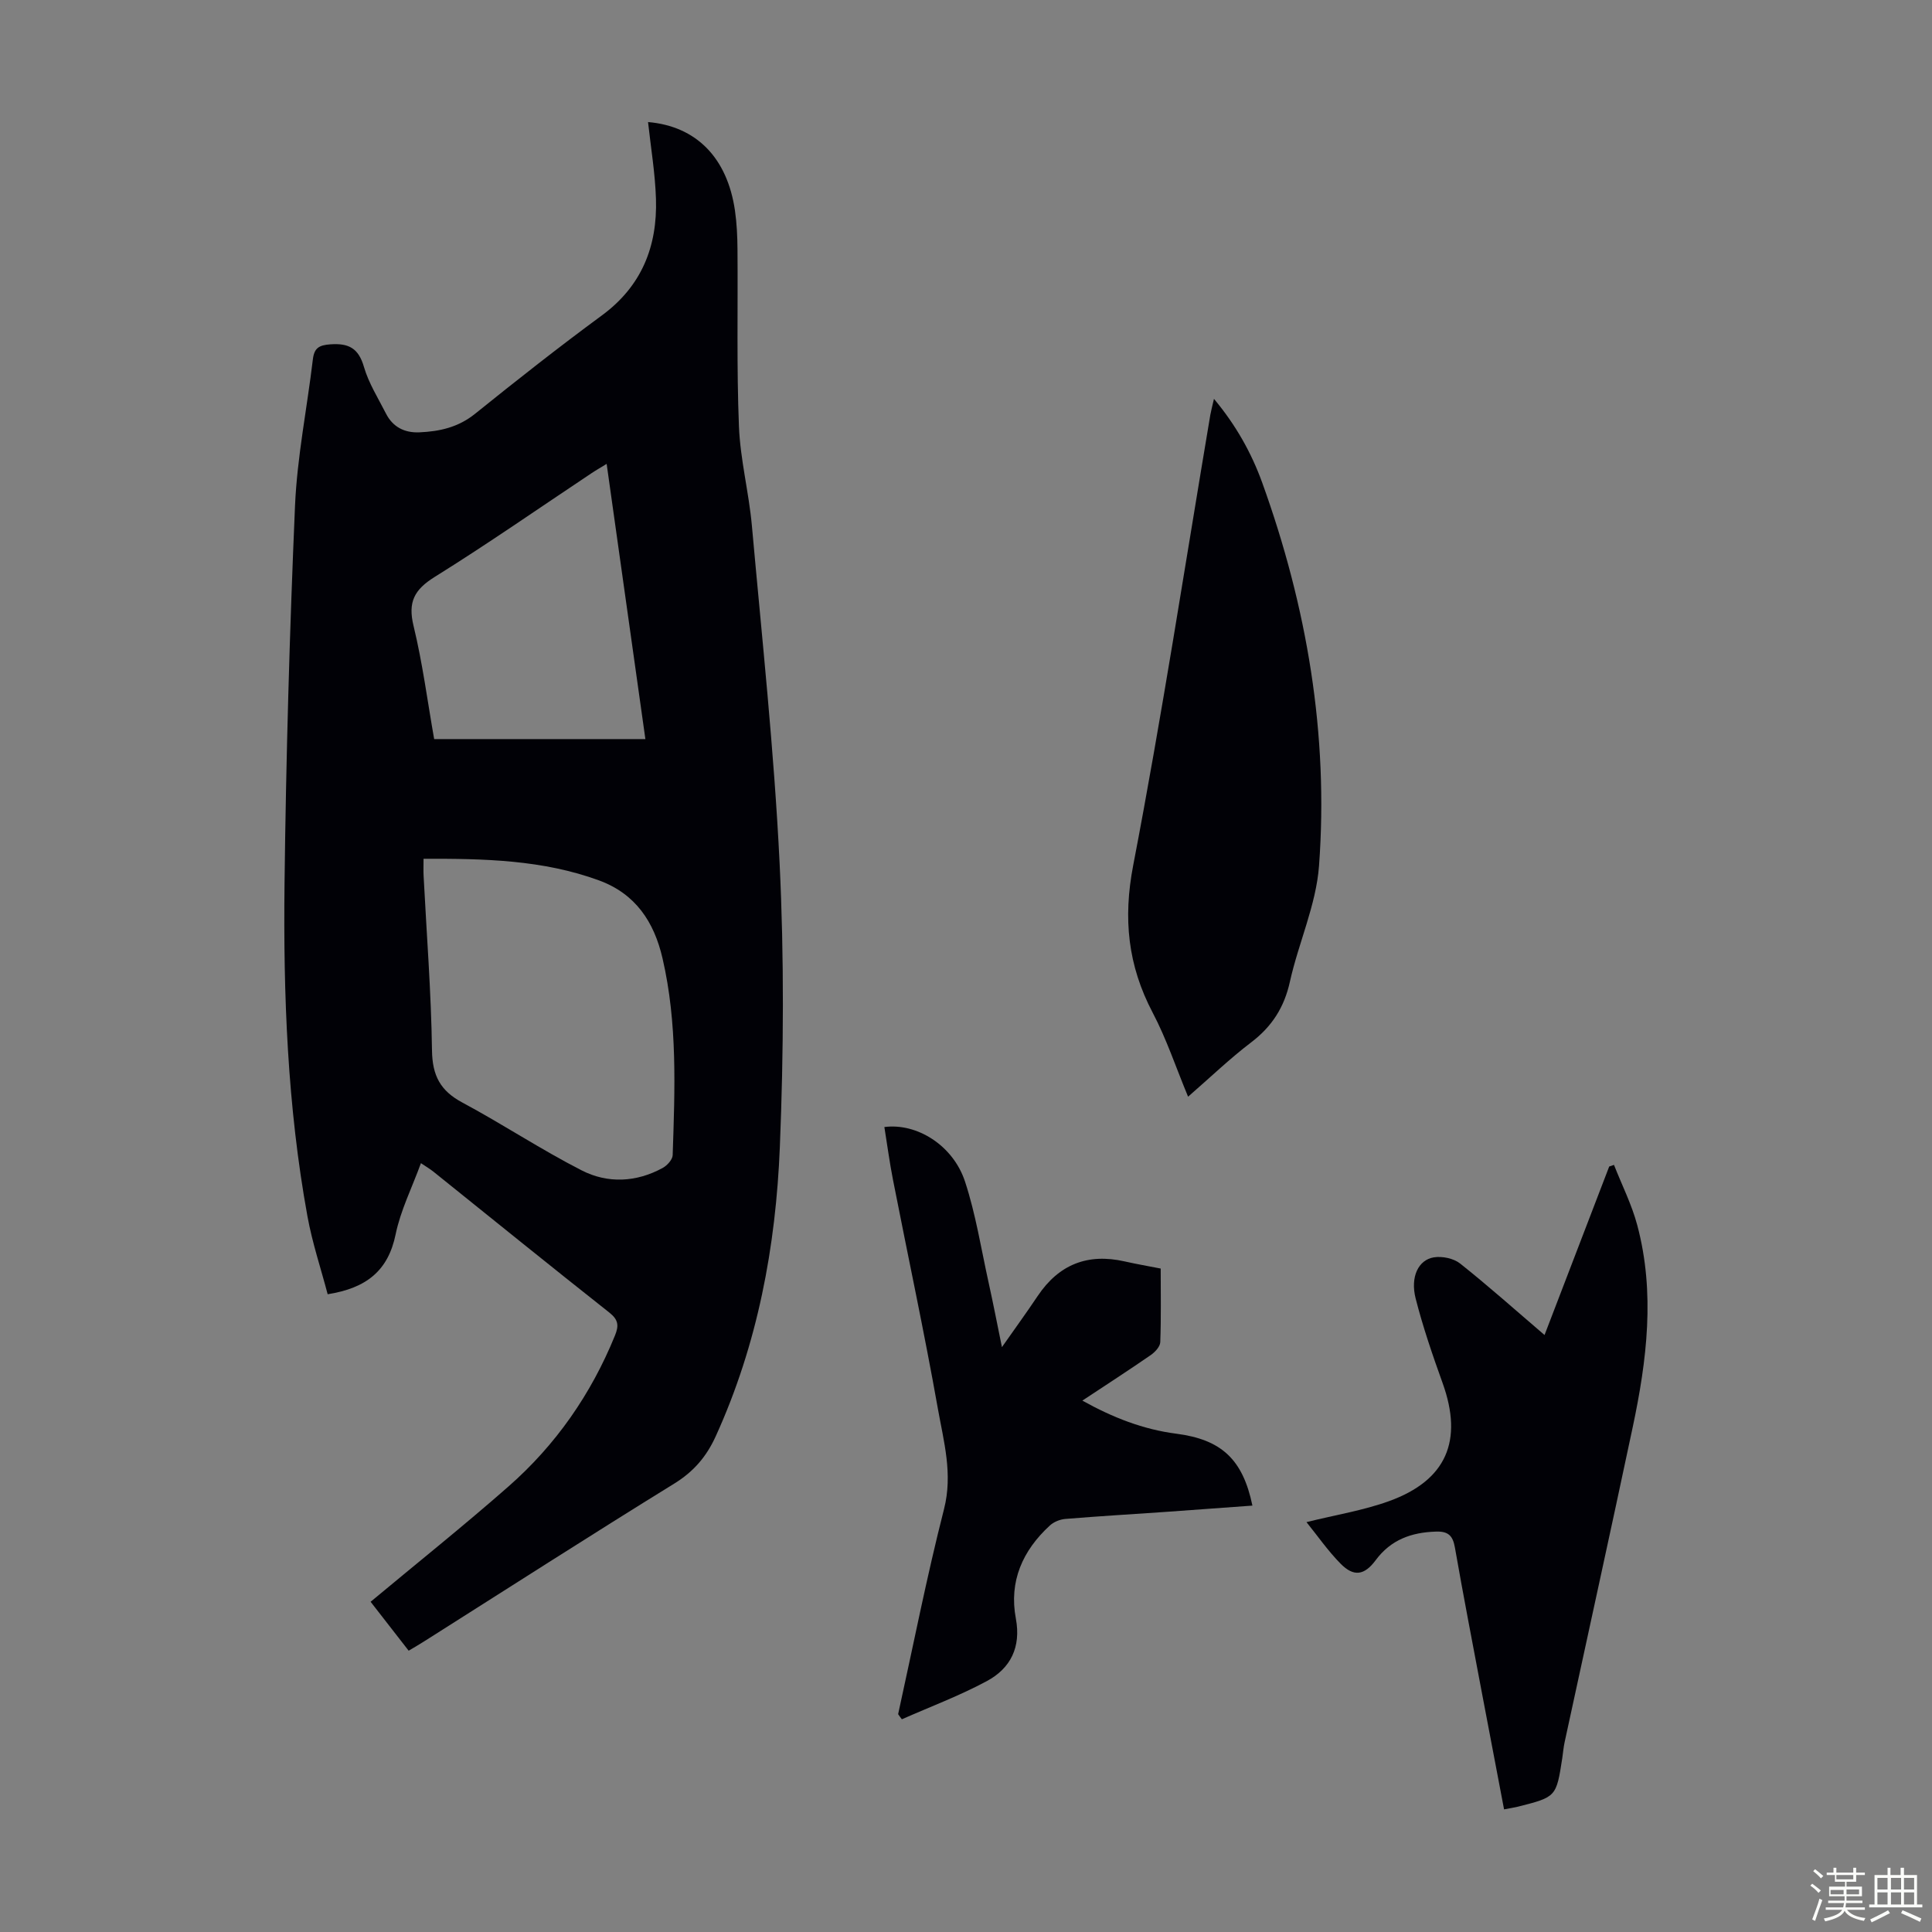 <svg enable-background="new 0 0 400 400" viewBox="0 0 400 400" xmlns="http://www.w3.org/2000/svg"><rect x="0" y="0" width="400" height="400" fill="#808080" stroke="none"/><path d="m374.8 390.4.4-.4c.7.5 1.3 1 1.8 1.4l-.5.5c-.5-.6-1.1-1.1-1.7-1.5zm1 7.3-.6-.3c.5-1.4 1.1-2.8 1.5-4.3.2.1.4.2.6.3-.5 1.3-1 2.8-1.5 4.3zm-.4-10.3.4-.4c.4.3 1 .8 1.7 1.4l-.5.5c-.4-.5-1-1-1.6-1.5zm2.5.3h1.7v-1h.6v1h3.5v-1h.6v1h1.8v.5h-1.8v1.4h-2v1h3.2v2h-3.2v.9h3.3v.5h-3.4c0 .3-.1.6-.1.9h4v.5h-3.7c.7.9 1.9 1.5 3.8 1.7-.1.2-.2.4-.3.6-2.1-.4-3.5-1.1-4-2.1-.4 1-1.8 1.7-4 2.2-.1-.2-.2-.4-.3-.6 2.1-.4 3.4-1 3.8-1.8h-3.4v-.5h3.6c.1-.3.1-.6.2-.9h-3.3v-.5h3.4c0-.3 0-.6 0-.9h-3.2v-2h3.3v-1h-2.1v-1.4h-1.7v-.5zm1.1 3.5v1h2.7c0-.3 0-.4 0-.4 0-.1 0-.2 0-.2 0-.1 0-.2 0-.3h-2.7zm1.2-3v.9h3.5v-.9zm4.7 3h-2.6v.6.4h2.6z" fill="#fbfcfa"/><path d="m393.6 386.7h.6v1.5h2.7v6.1h1.1v.6h-11v-.6h1.1v-6.1h2.7v-1.5h.6v1.5h2.1v-1.5zm-2.7 8.8.4.6c-1.2.6-2.5 1.3-3.8 1.9-.1-.2-.2-.4-.3-.6 1.2-.6 2.5-1.2 3.7-1.9zm-2.2-6.7v2.4h2.1v-2.4zm0 3v2.5h2.1v-2.5zm2.8-3v2.4h2.1v-2.4zm0 3v2.5h2.1v-2.5zm6 6.1c-1.4-.7-2.7-1.3-3.9-1.8l.3-.6c1.5.6 2.7 1.2 3.9 1.7zm-1.2-9.1h-2.1v2.4h2.1zm-2.1 3v2.5h2.1v-2.5z" fill="#fbfcfa"/><g fill="#010106"><path d="m84.61 341.76c-2.79-3.59-5.52-7.1-7.88-10.13 9.69-8.07 19.3-15.75 28.53-23.86 9.81-8.61 17.12-19.12 22.06-31.26.84-2.06.72-3.27-1.18-4.77-12.21-9.64-24.3-19.44-36.43-29.18-.68-.54-1.43-.98-2.56-1.74-1.86 5.1-4.22 9.78-5.24 14.74-1.54 7.51-6.02 11.13-14.07 12.4-1.39-5.29-3.19-10.65-4.19-16.16-4.15-22.77-5.01-45.83-4.74-68.89.31-26.07 1.05-52.14 2.17-78.19.44-10.13 2.49-20.18 3.69-30.28.28-2.39 1.26-2.98 3.63-3.15 3.8-.27 5.83.8 6.95 4.67.98 3.38 2.95 6.49 4.57 9.68 1.42 2.79 3.86 4 6.9 3.87 4.18-.18 8.04-1.03 11.51-3.82 8.63-6.95 17.34-13.81 26.26-20.37 8.28-6.08 11.53-14.32 11.22-24.15-.17-5.31-1.06-10.6-1.64-15.9 9.96.85 16.41 7.36 18 18.35.38 2.65.5 5.35.52 8.03.1 12.2-.19 24.42.3 36.6.27 6.89 2.06 13.7 2.68 20.59 2.09 23.28 4.6 46.56 5.74 69.89.95 19.53.84 39.17.05 58.72-.83 20.64-4.6 40.86-13.27 59.9-1.91 4.21-4.56 7.32-8.59 9.81-17.33 10.69-34.45 21.7-51.66 32.59-1.02.66-2.08 1.26-3.33 2.01zm3.08-163.96c0 1.52-.04 2.51.01 3.5.62 12.06 1.57 24.12 1.74 36.18.07 5.2 1.72 8.35 6.27 10.78 8.36 4.48 16.29 9.75 24.73 14.06 5.38 2.75 11.31 2.48 16.78-.52.92-.51 2.02-1.72 2.05-2.64.45-13.63 1.02-27.28-2.1-40.74-1.74-7.54-5.57-13.35-13.12-16.13-11.66-4.28-23.8-4.53-36.36-4.49zm37.91-81.76c-1.33.82-2.27 1.35-3.16 1.95-10.79 7.18-21.43 14.6-32.43 21.45-4.24 2.64-5.59 5.19-4.39 10.14 1.88 7.75 2.9 15.71 4.27 23.44h43.73c-2.68-19.04-5.32-37.8-8.02-56.98z"/><path d="m311.4 374.61c-1.57-8.26-3.1-16.25-4.61-24.24-1.88-9.99-3.82-19.98-5.57-29.99-.43-2.42-1.36-3.36-3.89-3.28-5.1.15-9.36 1.67-12.51 5.92-2.34 3.16-4.54 3.48-7.25.74-2.62-2.65-4.77-5.77-7.08-8.62 6.09-1.51 11.77-2.42 17.08-4.34 11.93-4.31 15.4-12.54 11.1-24.47-2.07-5.76-4.07-11.58-5.58-17.51-1.13-4.46.57-7.98 3.77-8.5 1.73-.28 4.09.21 5.43 1.27 5.85 4.64 11.43 9.63 17.49 14.81 4.56-11.87 8.97-23.38 13.39-34.89.33-.11.66-.22.99-.33 1.63 4.16 3.68 8.2 4.82 12.49 3.73 13.99 1.99 27.97-.95 41.84-4.61 21.74-9.39 43.45-14.09 65.18-.24 1.09-.32 2.21-.49 3.32-1.24 8.04-1.25 8.04-9.21 10.05-.76.18-1.53.3-2.84.55z"/><path d="m251.34 82.58c4.54 5.44 7.74 11.15 9.98 17.33 9.26 25.65 13.78 52.13 11.77 79.35-.6 8.1-4.24 15.93-6.03 23.99-1.17 5.31-3.71 9.28-8.02 12.56-4.43 3.37-8.47 7.26-13.06 11.25-2.51-6.04-4.47-11.97-7.34-17.42-5.13-9.77-6.15-19.44-4.02-30.5 5.95-30.95 10.72-62.13 15.96-93.22.17-.94.42-1.88.76-3.34z"/><path d="m185.95 354.9c3.12-14.16 5.91-28.41 9.5-42.46 1.86-7.28-.07-14.01-1.28-20.82-2.81-15.84-6.2-31.58-9.29-47.37-.71-3.61-1.19-7.27-1.78-10.91 6.7-.88 14.22 3.76 16.7 11.3 2.22 6.76 3.33 13.88 4.87 20.85.95 4.3 1.79 8.63 2.77 13.42 2.7-3.85 5.12-7.18 7.41-10.6 4.38-6.53 10.35-8.88 17.99-7.15 2.39.54 4.8.96 7.47 1.48 0 5.23.1 10.24-.09 15.25-.04.93-1.1 2.06-1.98 2.67-4.58 3.16-9.26 6.19-14.15 9.42 6.28 3.5 12.59 5.97 19.44 6.85 9.32 1.21 13.77 5.26 15.77 14.89-5.91.43-11.78.87-17.65 1.28-7.03.49-14.06.9-21.08 1.48-1.11.09-2.4.61-3.21 1.36-5.64 5.18-8.49 11.56-7.04 19.25 1.11 5.93-1.08 10.31-6 12.96-5.65 3.04-11.72 5.31-17.6 7.91-.27-.34-.52-.7-.77-1.06z"/></g></svg>